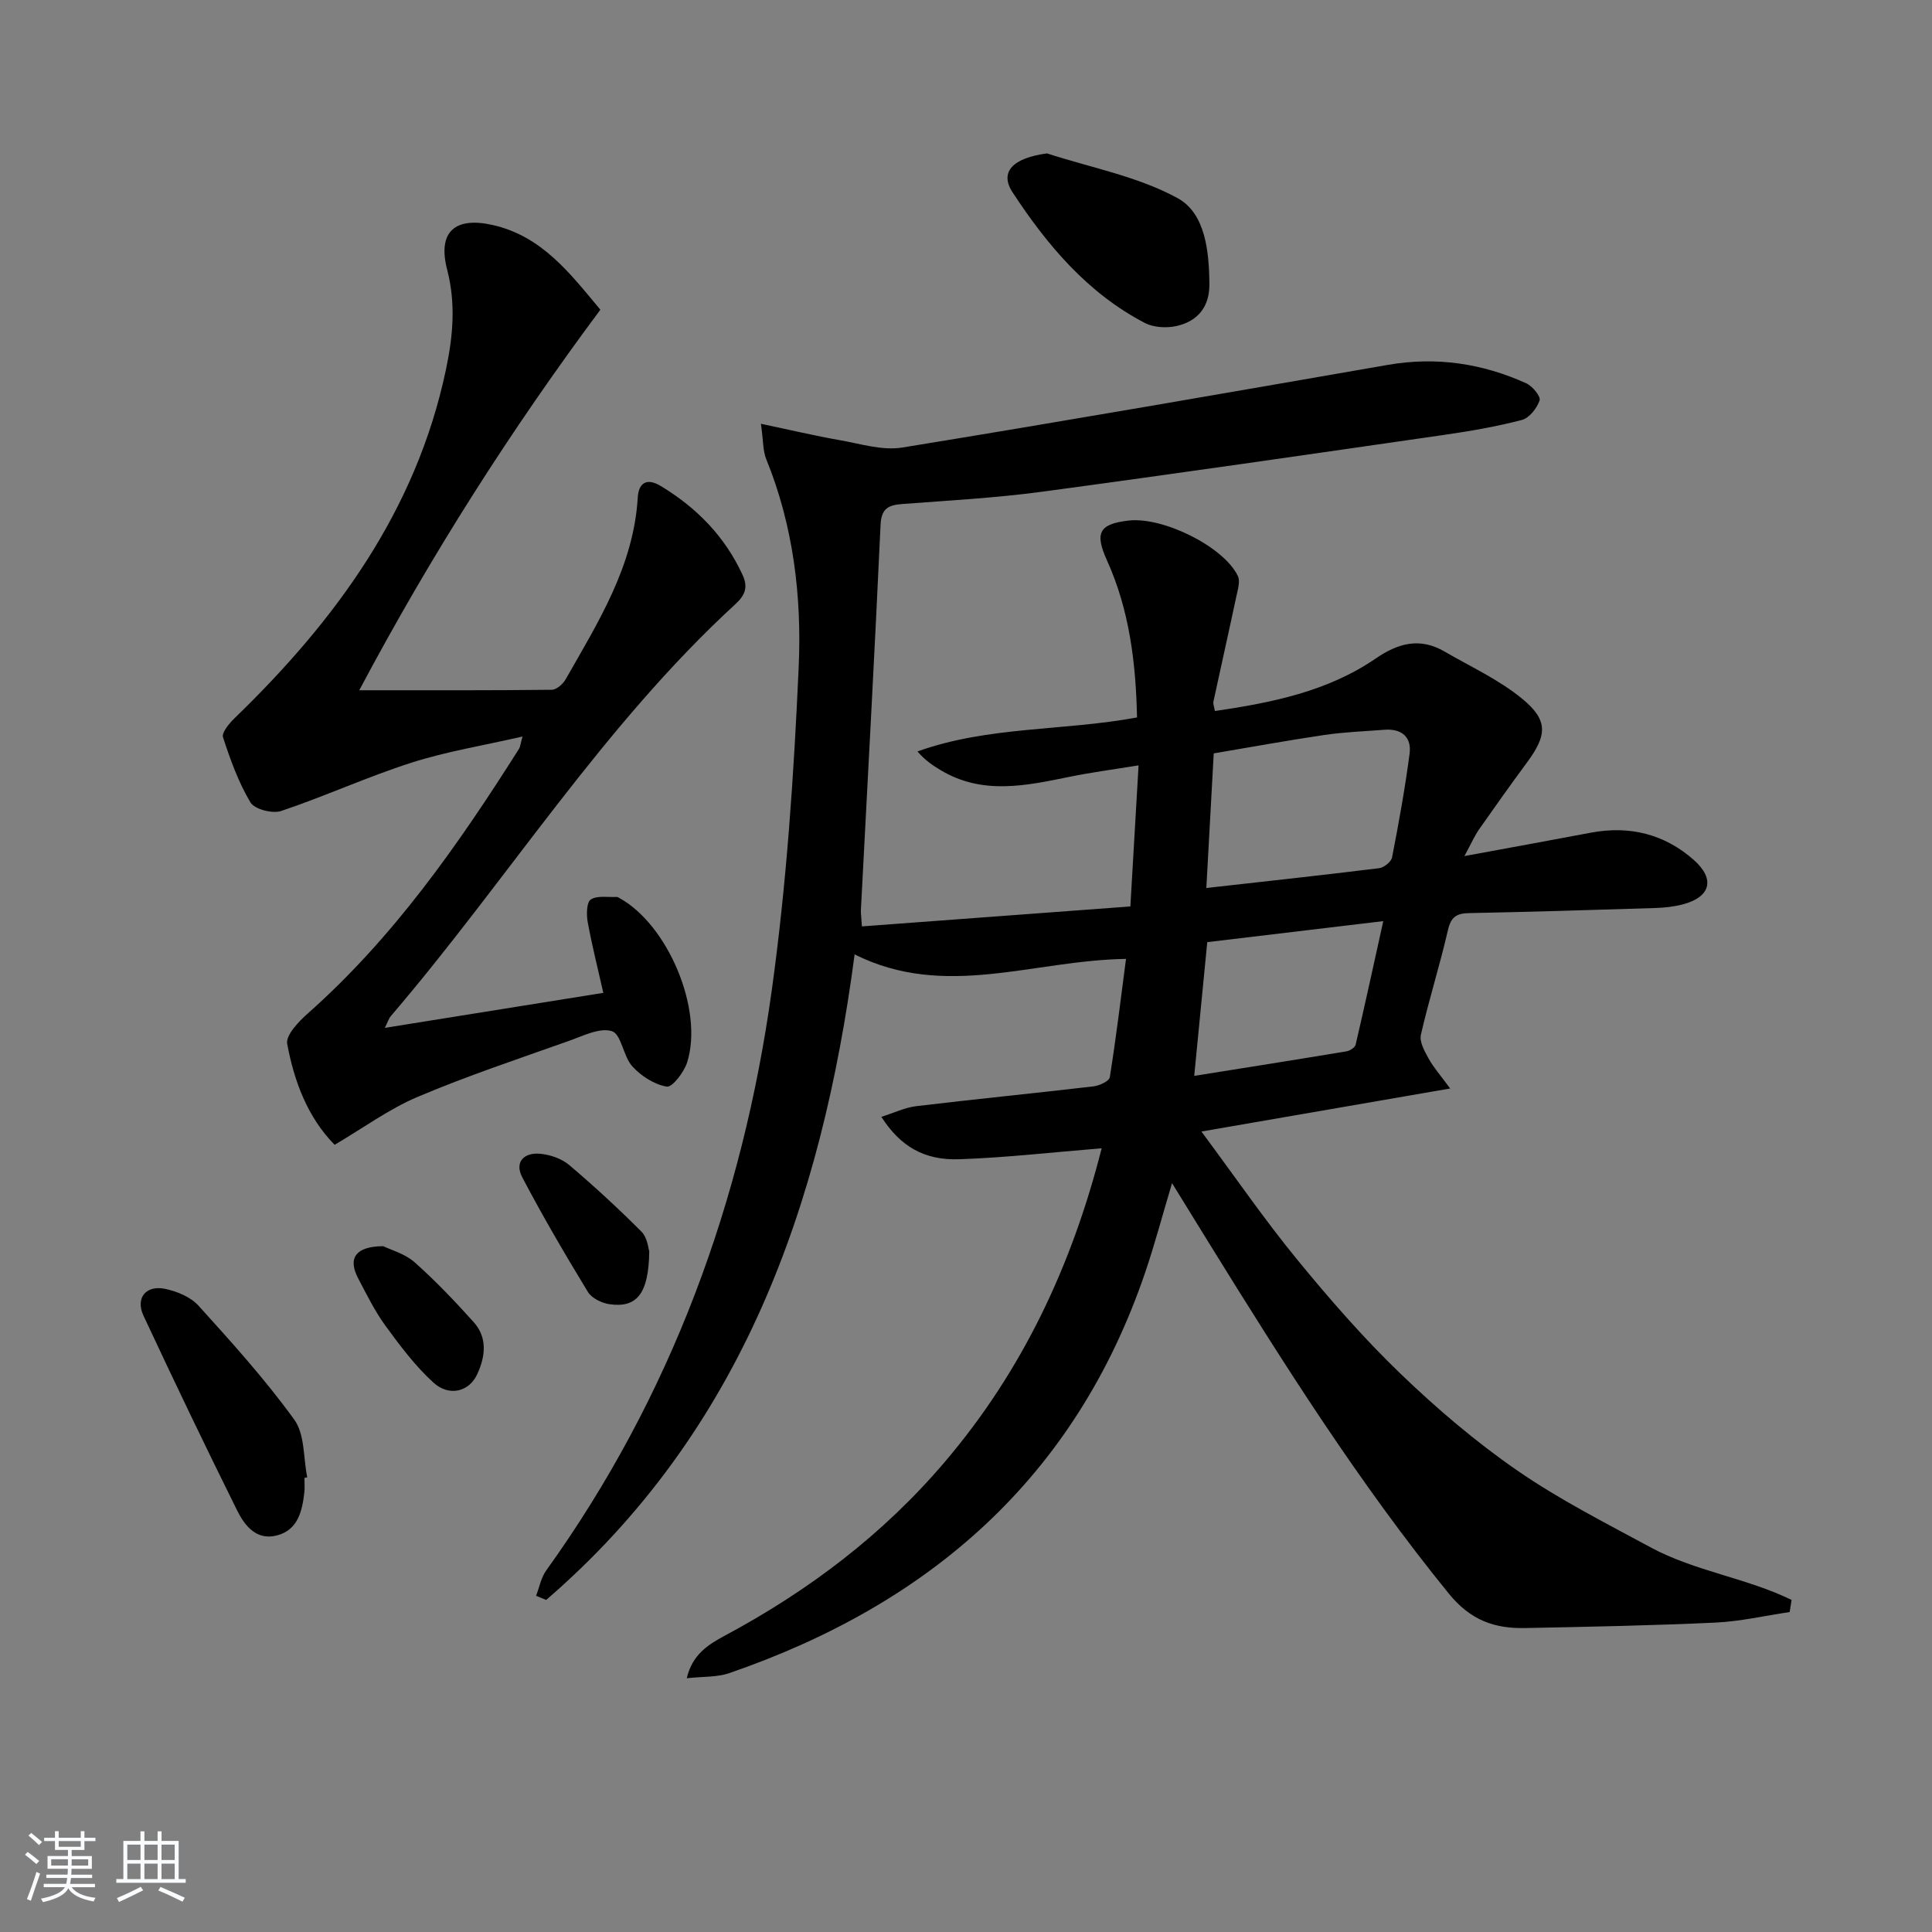 <svg enable-background="new 0 0 400 400" viewBox="0 0 400 400" xmlns="http://www.w3.org/2000/svg"><rect x="0" y="0" width="400" height="400" fill="#808080" stroke="none"/><path d="m5.17 384 .55-.58c.85.61 1.65 1.24 2.4 1.87l-.59.64c-.83-.73-1.62-1.38-2.36-1.93m1.22 9.53-.82-.34c.71-1.76 1.37-3.64 1.98-5.63.24.13.5.25.76.36-.6 1.67-1.24 3.54-1.92 5.61m-.5-13.5.57-.54c.56.44 1.31 1.06 2.26 1.87l-.65.64c-.67-.66-1.4-1.32-2.18-1.97m3.25.46h2.24v-1.36h.77v1.36h4.57v-1.36h.76v1.36h2.28v.69h-2.28v1.84h-2.64v1.26h4.18v2.64h-4.21c0 .45-.02.86-.05 1.21h4.32v.69h-4.38c-.04.34-.1.75-.19 1.22h5.15v.69h-4.82c.87 1.19 2.51 1.92 4.93 2.19-.17.31-.3.57-.37.76-2.77-.49-4.52-1.41-5.26-2.76-.56 1.26-2.3 2.23-5.24 2.9-.12-.24-.26-.48-.43-.72 2.73-.55 4.38-1.34 4.96-2.38h-4.38v-.69h4.65c.1-.38.17-.79.21-1.22h-4.32v-.69h4.4c.03-.34.05-.75.05-1.21h-4.2v-2.64h4.23v-1.26h-2.69v-1.84h-2.24zm1.46 4.46v1.29h3.45c.01-.4.02-.57.01-.53v-.32-.45h-3.46zm1.55-2.59h4.57v-1.19h-4.57zm6.11 2.59h-3.42v.77c-.01.19-.01.37-.02.53h3.44z" fill="#fafbfc"/><path d="m32.63 379.16h.82v1.98h3.54v7.89h1.46v.78h-14.37v-.78h1.46v-7.89h3.54v-1.98h.82v1.98h2.73zm-3.49 11.48.5.73c-1.61.82-3.28 1.63-5 2.42-.13-.27-.28-.55-.44-.82 1.75-.73 3.4-1.5 4.94-2.33m-2.78-5.55h2.73v-3.18h-2.73zm0 3.95h2.73v-3.2h-2.73zm3.54-3.95h2.73v-3.18h-2.73zm0 3.95h2.73v-3.2h-2.73zm7.89 4.68c-1.84-.92-3.51-1.7-5.02-2.32l.45-.73c1.89.8 3.57 1.55 5.04 2.23zm-1.62-11.81h-2.73v3.18h2.73zm-2.73 7.13h2.73v-3.2h-2.73z" fill="#fafbfc"/><g fill="#000001"><path d="m228.09 237.74c-10.33.84-19.89 1.94-29.47 2.27-7.33.25-12.21-2.68-16.15-8.78 2.58-.81 4.89-1.94 7.3-2.22 12.2-1.46 24.43-2.66 36.63-4.09 1.22-.14 3.24-1.08 3.37-1.89 1.3-8.11 2.28-16.28 3.36-24.5-19.31.28-37.45 8.44-56.19-.93-6.86 52.03-23.39 98.76-63.86 133.65-.7-.29-1.39-.57-2.09-.86.68-1.76 1.03-3.75 2.09-5.23 25.88-36.03 40.65-76.51 46.7-120.09 3.08-22.16 4.58-44.61 5.58-66.98.65-14.57-1.09-29.2-6.72-43.03-.7-1.71-.59-3.75-1.1-7.32 6.15 1.29 11.18 2.49 16.27 3.38 4.3.75 8.84 2.21 12.98 1.54 33.57-5.46 67.07-11.3 100.58-17.12 9.99-1.73 19.52-.31 28.65 3.83 1.27.58 3.02 2.73 2.74 3.53-.56 1.63-2.14 3.65-3.68 4.05-5.28 1.38-10.69 2.31-16.1 3.09-27.77 4.01-55.54 8.04-83.35 11.78-9.54 1.28-19.2 1.8-28.81 2.53-2.86.22-4.35.87-4.51 4.33-1.22 26.58-2.69 53.14-4.07 79.71-.03.65.07 1.3.21 3.41 18.41-1.37 36.69-2.73 55.58-4.13.59-10.08 1.11-19.09 1.7-29.21-5.33.87-9.86 1.46-14.34 2.38-9.01 1.84-17.98 3.79-26.61-1.37-1.65-.99-3.26-2.06-4.83-3.89 14.65-5.26 30.19-4.21 45.46-7.04-.24-11.27-1.56-22.2-6.22-32.51-2.58-5.71-1.64-7.54 4.45-8.25 7.13-.83 19.7 5.37 22.64 11.46.53 1.1 0 2.82-.3 4.2-1.55 7.29-3.19 14.56-4.76 21.85-.09.43.14.92.31 1.92 11.81-1.73 23.32-4.05 33.26-10.85 4.77-3.27 9.21-4.41 14.3-1.46 5.42 3.15 11.25 5.82 16.04 9.75 5.48 4.5 5.19 7.57.97 13.28-3.36 4.55-6.64 9.16-9.88 13.79-.9 1.29-1.53 2.77-3.03 5.52 9.63-1.78 17.91-3.27 26.17-4.84 8.02-1.52 15.27.29 21.32 5.64 4.51 3.99 3.45 7.69-2.27 9.2-1.89.5-3.9.7-5.87.76-12.81.41-25.62.79-38.43 1.05-2.59.05-3.71.83-4.33 3.52-1.67 7.27-3.94 14.4-5.6 21.67-.33 1.46.76 3.41 1.59 4.91.99 1.81 2.4 3.39 4.47 6.21-17.43 3.02-33.74 5.84-51.5 8.91 7.11 9.58 13.11 18.32 19.81 26.49 6.74 8.23 13.78 16.31 21.43 23.67 7.53 7.24 15.59 14.11 24.18 20.04 8.72 6.02 18.28 10.86 27.63 15.92 9.13 4.93 19.83 6.3 29.14 10.86-.13.84-.27 1.67-.4 2.51-5.12.75-10.22 1.94-15.37 2.18-13.13.61-26.28.87-39.42 1.13-6.31.13-11.28-1.6-15.77-7.12-18.54-22.8-34.16-47.53-49.57-72.44-2.43-3.93-4.85-7.87-7.74-12.55-2.01 6.7-3.58 12.66-5.56 18.48-14.43 42.42-44.56 68.65-86.08 82.95-2.58.89-5.53.7-8.83 1.07 1.14-4.9 4.4-6.95 7.87-8.81 17.33-9.28 32.77-20.94 45.56-35.99 16.06-18.87 26.28-40.58 32.47-64.92zm21.67-53.89c12.42-1.39 24.1-2.66 35.76-4.1 1.01-.12 2.52-1.32 2.69-2.23 1.39-7.13 2.69-14.29 3.63-21.49.45-3.46-1.68-5.22-5.22-4.94-4.13.32-8.28.47-12.37 1.07-7.75 1.14-15.47 2.56-22.96 3.82-.54 9.7-1.02 18.45-1.53 27.87zm-2.51 38.9c10.73-1.71 21.16-3.36 31.57-5.09.69-.12 1.71-.79 1.85-1.37 1.93-8.27 3.73-16.57 5.72-25.58-12.87 1.54-24.69 2.95-36.44 4.35-.91 9.45-1.79 18.47-2.7 27.69z"/><path d="m124.3 64.12c-18.54 24.91-35.02 50.73-49.92 78.79 14.04 0 26.95.05 39.86-.1.99-.01 2.33-1.2 2.89-2.2 6.73-11.82 14.06-23.41 14.91-37.6.18-3 1.82-4.16 4.76-2.39 7.45 4.5 13.28 10.45 16.95 18.43 1.17 2.53.51 4.19-1.49 6.03-27.52 25.27-47.21 57.09-71.3 85.24-.5.58-.73 1.4-1.29 2.49 15.13-2.43 29.81-4.78 45.24-7.25-1.15-5.09-2.35-9.84-3.23-14.65-.28-1.54-.25-4.09.63-4.67 1.34-.88 3.54-.44 5.38-.54.15-.01.32.1.46.18 10.09 5.47 17.57 23.11 14.12 34.06-.64 2.03-3.08 5.22-4.22 5.03-2.58-.42-5.33-2.2-7.15-4.21-1.88-2.07-2.25-6.64-4.2-7.26-2.53-.81-6.03.99-8.98 2.03-10.47 3.72-21.04 7.24-31.26 11.57-5.89 2.49-11.18 6.39-17.18 9.92-5.6-5.7-8.37-13.12-9.82-20.9-.33-1.78 2.35-4.59 4.23-6.26 17.78-15.75 31.19-34.95 43.77-54.83.25-.39.27-.92.72-2.54-8.1 1.86-15.73 3.09-23.01 5.42-9.12 2.92-17.89 6.95-26.97 10-1.8.6-5.49-.36-6.34-1.77-2.49-4.17-4.18-8.86-5.69-13.51-.31-.96 1.29-2.86 2.39-3.93 20.91-20.24 37.62-42.99 43.77-72.19 1.46-6.91 2.07-13.66.25-20.67-2.02-7.79 1.55-11.01 9.36-9.27 10.27 2.3 16.07 10.03 22.36 17.55z"/><path d="m216.77 31.76c9.09 2.96 18.83 4.76 27.07 9.28 5.73 3.15 6.5 11.05 6.55 17.84.03 4.65-2.43 7.63-6.77 8.61-2.07.47-4.76.33-6.6-.63-11.85-6.17-20.2-16.09-27.36-27.01-2.83-4.29.11-7.16 7.11-8.09z"/><path d="m63.03 305.98c0 1 .09 2.01-.02 2.99-.44 3.93-1.35 7.85-5.77 8.95-4.19 1.04-6.61-2.1-8.15-5.21-6.63-13.36-13.08-26.81-19.39-40.33-1.69-3.63.51-6.36 4.46-5.54 2.48.51 5.31 1.68 6.95 3.5 6.9 7.62 13.82 15.29 19.83 23.6 2.19 3.04 1.85 7.9 2.67 11.93-.2.04-.39.08-.58.11z"/><path d="m134.42 259.05c-.1 8.78-2.56 11.79-8.23 10.97-1.61-.23-3.69-1.24-4.48-2.55-4.73-7.78-9.34-15.64-13.57-23.7-1.7-3.24.4-5.23 3.78-4.89 2.05.21 4.36 1.01 5.91 2.31 5.19 4.4 10.2 9.02 15 13.83 1.22 1.24 1.4 3.51 1.59 4.03z"/><path d="m79.36 258.01c1.57.78 4.47 1.55 6.48 3.33 4.33 3.84 8.34 8.07 12.22 12.38 2.92 3.24 2.42 7.14.76 10.77-1.68 3.67-5.84 4.74-9.12 1.73-3.74-3.42-6.86-7.58-9.87-11.7-2.23-3.06-3.93-6.52-5.7-9.9-2.14-4.1-.55-6.59 5.23-6.61z"/></g></svg>
